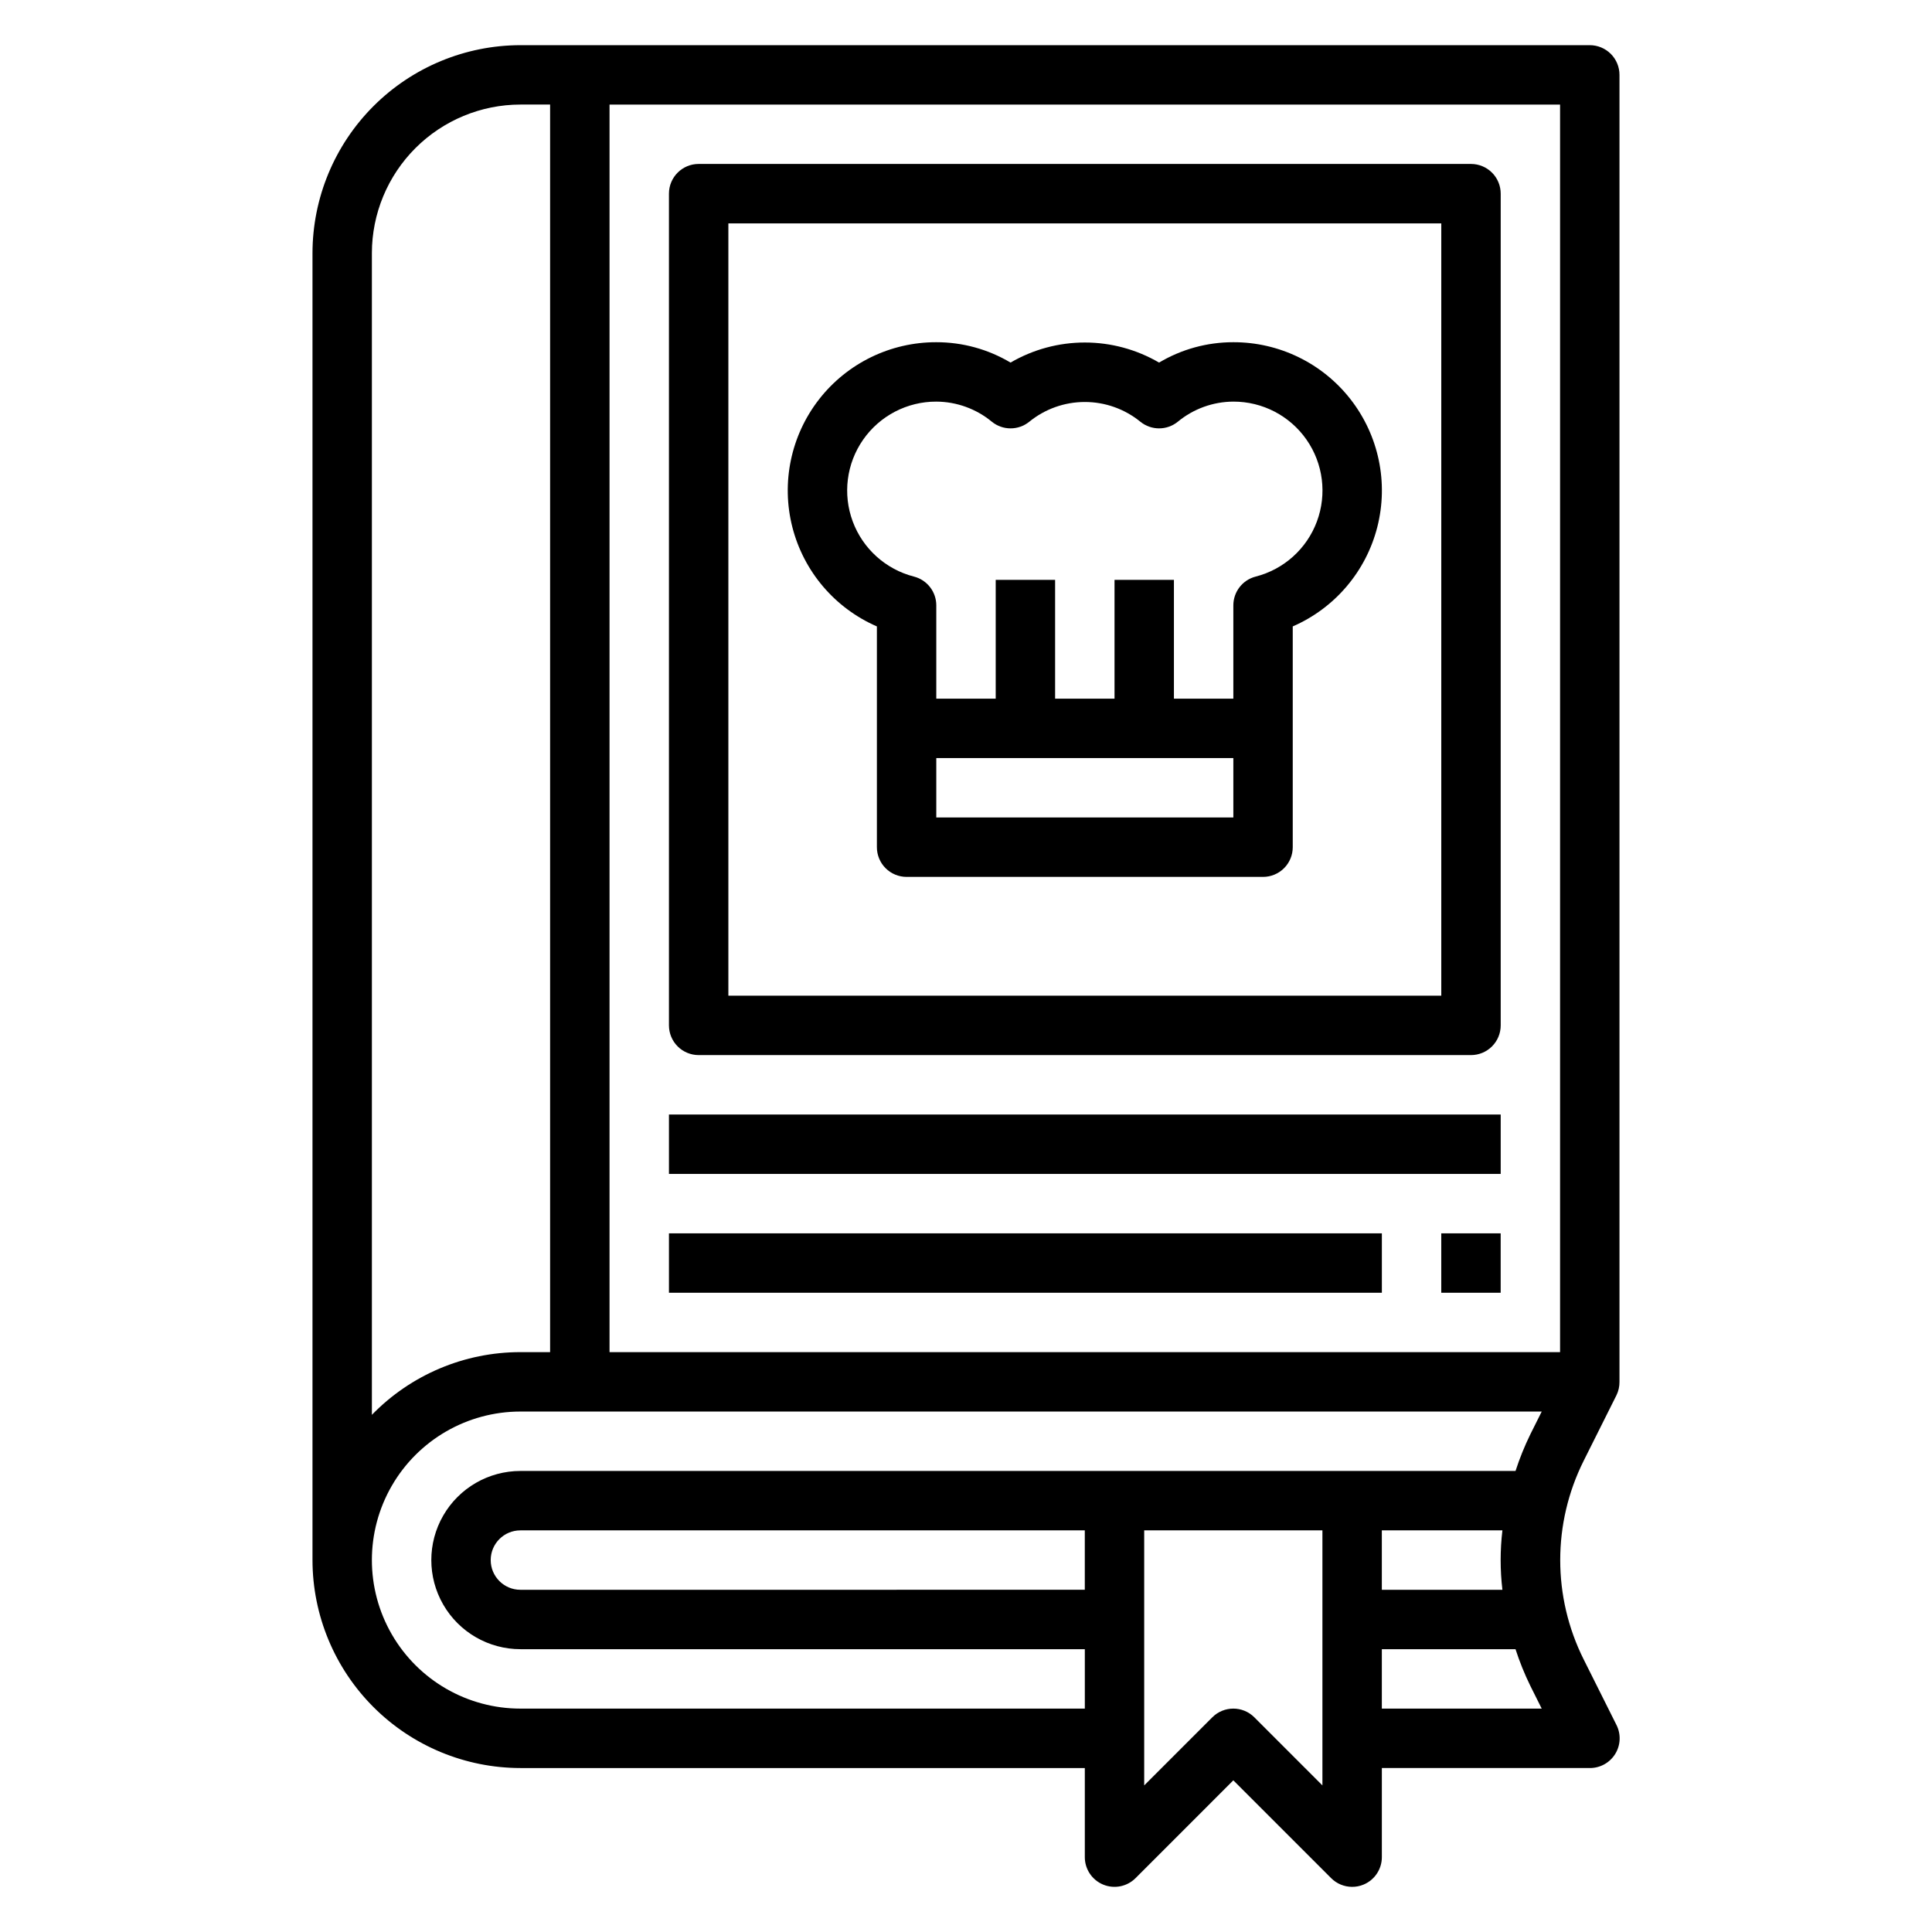 <?xml version="1.0" encoding="UTF-8"?>
<!-- Uploaded to: ICON Repo, www.iconrepo.com, Generator: ICON Repo Mixer Tools -->
<svg fill="#000000" width="800px" height="800px" version="1.1" viewBox="144 144 512 512" xmlns="http://www.w3.org/2000/svg">
 <g>
  <path d="m321.28 439.36h220.42v15.742h-220.42z"/>
  <path d="m321.28 470.85h188.93v15.742h-188.93z"/>
  <path d="m525.95 470.85h15.742v15.742h-15.742z"/>
  <path d="m329.15 423.61h204.68c2.086 0 4.09-0.828 5.566-2.305 1.477-1.477 2.305-3.477 2.305-5.566v-220.42c0-2.086-0.828-4.09-2.305-5.566-1.477-1.473-3.481-2.305-5.566-2.305h-204.68c-4.348 0-7.871 3.523-7.871 7.871v220.42c0 2.09 0.832 4.09 2.305 5.566 1.477 1.477 3.481 2.305 5.566 2.305zm7.875-220.41h188.93v204.67h-188.93z"/>
  <path d="m470.85 234.69c-6.93-0.008-13.727 1.855-19.68 5.398-5.977-3.484-12.766-5.32-19.68-5.32-6.918 0-13.707 1.836-19.684 5.32-5.953-3.543-12.75-5.406-19.68-5.398-12.141-0.023-23.613 5.566-31.074 15.148-7.461 9.582-10.07 22.074-7.074 33.84 3 11.77 11.27 21.488 22.406 26.328v58.508c0 2.086 0.828 4.09 2.305 5.566s3.481 2.305 5.566 2.305h94.465c2.086 0 4.09-0.828 5.566-2.305 1.477-1.477 2.305-3.481 2.305-5.566v-58.508c11.137-4.84 19.406-14.559 22.406-26.328 3-11.766 0.387-24.258-7.074-33.84-7.461-9.582-18.934-15.172-31.074-15.148zm-78.723 125.95v-15.742h78.723v15.742zm84.617-63.836v0.004c-3.469 0.898-5.891 4.027-5.894 7.613v24.73h-15.746v-31.484h-15.742v31.488l-15.746-0.004v-31.484h-15.742v31.488l-15.746-0.004v-24.73c-0.004-3.586-2.426-6.715-5.894-7.613-7.484-1.91-13.559-7.371-16.25-14.613-2.691-7.242-1.664-15.344 2.758-21.68 4.418-6.336 11.664-10.105 19.387-10.082 5.383 0.023 10.594 1.91 14.738 5.344 2.883 2.328 7.004 2.328 9.887 0 4.16-3.394 9.367-5.246 14.738-5.246 5.367 0 10.574 1.852 14.734 5.246 2.887 2.328 7.004 2.328 9.887 0 4.144-3.434 9.355-5.32 14.738-5.344 7.727-0.023 14.969 3.746 19.391 10.082 4.418 6.336 5.445 14.438 2.754 21.68-2.691 7.242-8.766 12.703-16.25 14.613z"/>
  <path d="m572.39 513.73c0.531-1.098 0.801-2.301 0.789-3.519v-346.37c0-2.086-0.828-4.09-2.305-5.566-1.477-1.473-3.481-2.305-5.566-2.305h-283.39c-14.609 0.02-28.617 5.828-38.945 16.16-10.332 10.328-16.141 24.336-16.16 38.945v346.37c0.02 14.609 5.828 28.617 16.16 38.949 10.328 10.328 24.336 16.141 38.945 16.156h149.57v23.617c0 3.184 1.918 6.051 4.859 7.269s6.324 0.547 8.578-1.703l25.922-25.926 25.922 25.922v0.004c1.477 1.473 3.477 2.305 5.566 2.305 1.035 0.004 2.059-0.199 3.016-0.598 2.938-1.219 4.856-4.09 4.856-7.273v-23.617h55.105c2.734 0.016 5.281-1.391 6.727-3.715 1.445-2.32 1.578-5.231 0.355-7.676l-8.707-17.406c-8.281-16.559-8.281-36.055 0-52.617zm-14.957-11.391h-251.9v-330.62h251.9zm-314.88-291.27c0.012-10.434 4.164-20.441 11.543-27.82 7.379-7.375 17.383-11.527 27.816-11.539h7.871v330.62h-7.871c-14.824-0.004-29.023 5.988-39.359 16.617zm39.359 385.73c-14.062 0-27.055-7.504-34.086-19.684-7.031-12.176-7.031-27.18 0-39.359 7.031-12.176 20.023-19.68 34.086-19.68h270.66l-3.008 6.016c-1.539 3.144-2.856 6.398-3.934 9.73h-263.71c-8.438 0-16.234 4.5-20.453 11.809-4.219 7.305-4.219 16.309 0 23.613 4.219 7.309 12.016 11.809 20.453 11.809h149.57v15.742zm260.24-31.488h-31.953v-15.746h31.953c-0.621 5.231-0.621 10.516 0 15.746zm-110.67-15.746v15.742l-149.57 0.004c-4.348 0-7.871-3.527-7.871-7.875s3.523-7.871 7.871-7.871zm44.926 49.539c-3.074-3.074-8.059-3.074-11.133 0l-18.051 18.051v-67.59h47.23v67.59zm33.793-2.305v-15.746h35.426c1.078 3.332 2.394 6.582 3.934 9.73l3.008 6.016z"/>
 </g>
</svg>